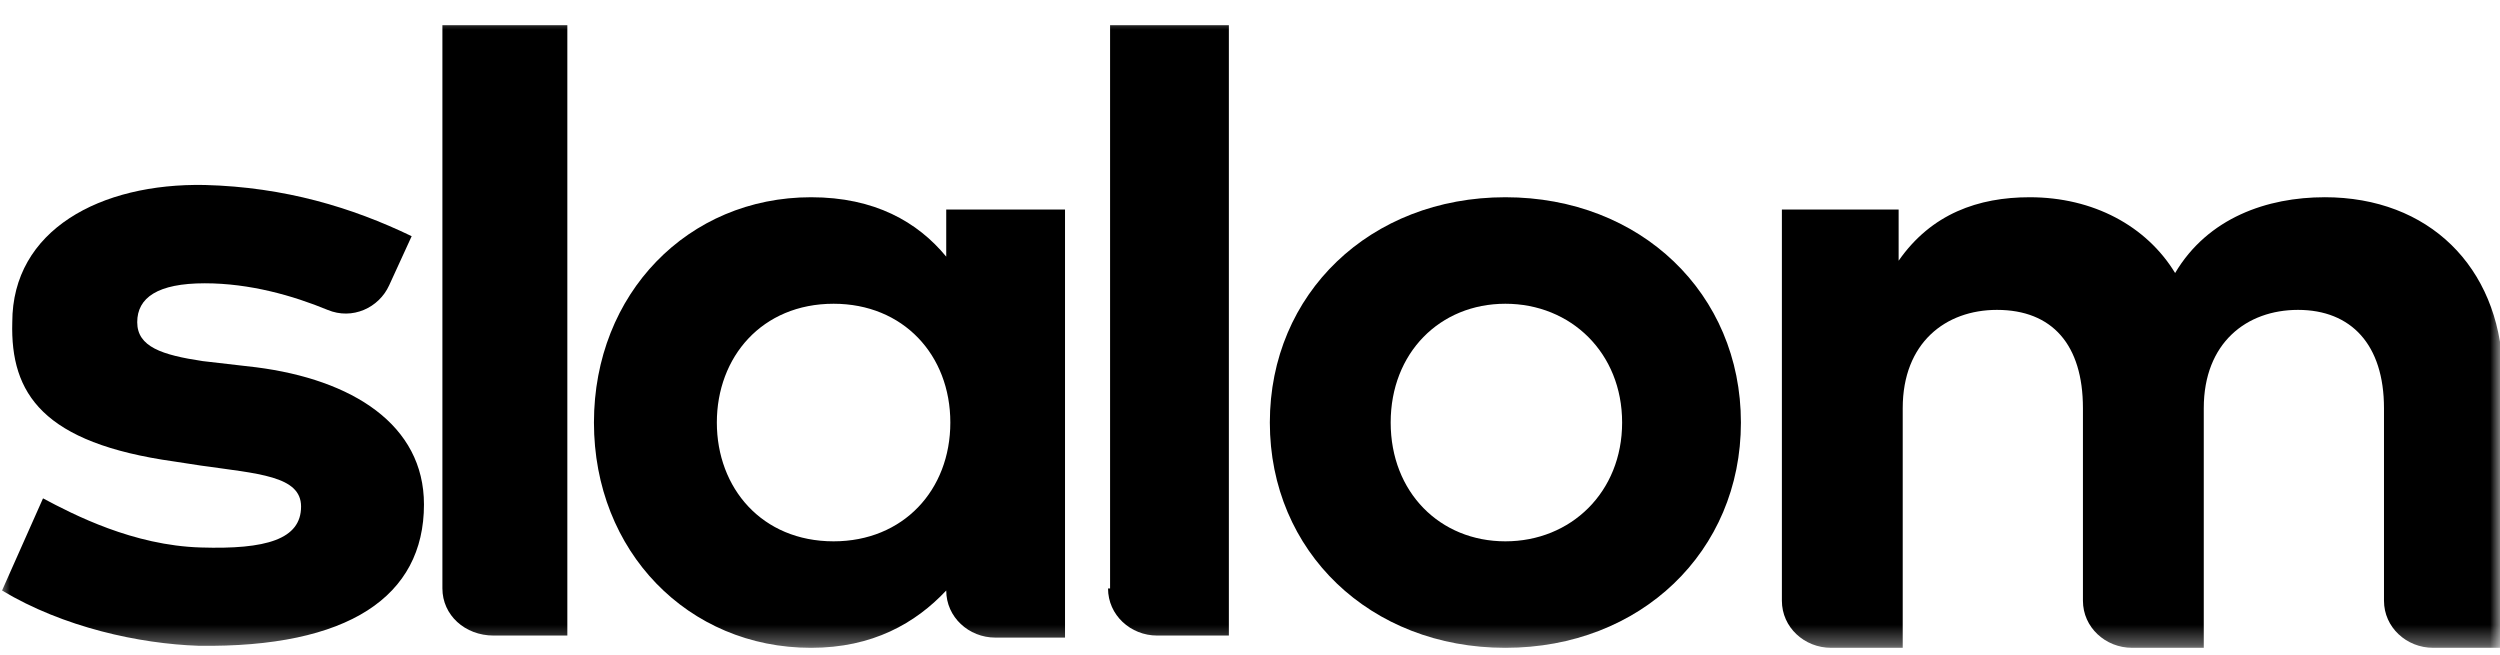 <svg xmlns="http://www.w3.org/2000/svg" fill="none" viewBox="0 0 126 33" height="33" width="126">
<mask height="33" width="126" y="0" x="0" maskUnits="userSpaceOnUse" style="mask-type:luminance" id="mask0_2215_3056">
<path fill="white" d="M126 0.651H0V32.651H126V0.651Z"></path>
</mask>
<g mask="url(#mask0_2215_3056)">
<path fill="black" d="M22.297 29.657C22.297 31 23.432 32.032 24.878 32.032H28.594V1.271H22.297V29.657Z"></path>
<path fill="black" d="M42.013 27.283C38.4 27.283 36.129 24.599 36.129 21.296C36.129 17.993 38.4 15.309 42.013 15.309C45.523 15.309 47.897 17.89 47.897 21.296C47.897 24.702 45.523 27.283 42.013 27.283ZM47.69 12.935C46.245 11.18 44.077 9.941 40.877 9.941C34.683 9.941 29.935 14.793 29.935 21.296C29.935 27.799 34.683 32.651 40.877 32.651C43.974 32.651 46.142 31.412 47.69 29.761C47.69 31.103 48.825 32.135 50.167 32.135H53.677V10.561H47.69V12.935Z"></path>
<path fill="black" d="M55.845 29.657C55.845 31 56.98 32.032 58.322 32.032H61.935V1.271H55.948V29.657H55.845Z"></path>
<path fill="black" d="M75.871 27.283C72.568 27.283 70.09 24.806 70.09 21.296C70.09 17.786 72.567 15.309 75.871 15.309C79.174 15.309 81.755 17.786 81.755 21.296C81.755 24.806 79.174 27.283 75.871 27.283ZM75.871 9.941C69.058 9.941 64 14.793 64 21.296C64 27.799 69.058 32.651 75.871 32.651C82.684 32.651 87.742 27.799 87.742 21.296C87.742 14.793 82.684 9.941 75.871 9.941Z"></path>
<path fill="black" d="M117.161 9.941C114.271 9.941 111.277 10.973 109.626 13.76C108.181 11.386 105.497 9.941 102.297 9.941C99.716 9.941 97.342 10.767 95.691 13.141V10.56H89.807V30.276C89.807 31.618 90.942 32.65 92.284 32.65H95.897V20.573C95.897 17.27 98.065 15.618 100.645 15.618C103.432 15.618 104.98 17.373 104.98 20.573V30.276C104.98 31.618 106.115 32.65 107.457 32.65H111.07V20.573C111.07 17.27 113.238 15.618 115.818 15.618C118.502 15.618 120.153 17.373 120.153 20.573V30.276C120.153 31.618 121.288 32.65 122.63 32.65H126.14V18.611C125.934 13.45 122.424 9.94 117.159 9.94L117.161 9.941Z"></path>
<path fill="black" d="M12.903 18.51L10.219 18.2C8.154 17.89 6.916 17.477 6.916 16.239C6.916 15.001 7.948 14.278 10.322 14.278C12.593 14.278 14.761 14.897 16.516 15.62C17.755 16.136 19.097 15.517 19.613 14.381L20.748 11.904C17.754 10.459 14.348 9.427 10.322 9.323C5.057 9.22 0.619 11.594 0.619 16.239C0.516 19.852 2.167 22.329 8.774 23.258L10.116 23.464C13.006 23.877 15.174 23.98 15.174 25.529C15.174 27.181 13.419 27.697 10.116 27.593C6.71 27.491 3.716 25.942 2.168 25.117L0.103 29.762C3.2 31.62 7.019 32.446 10.013 32.548C17.548 32.652 21.368 30.072 21.368 25.426C21.368 21.4 17.755 19.129 12.903 18.51Z"></path>
</g>
</svg>
